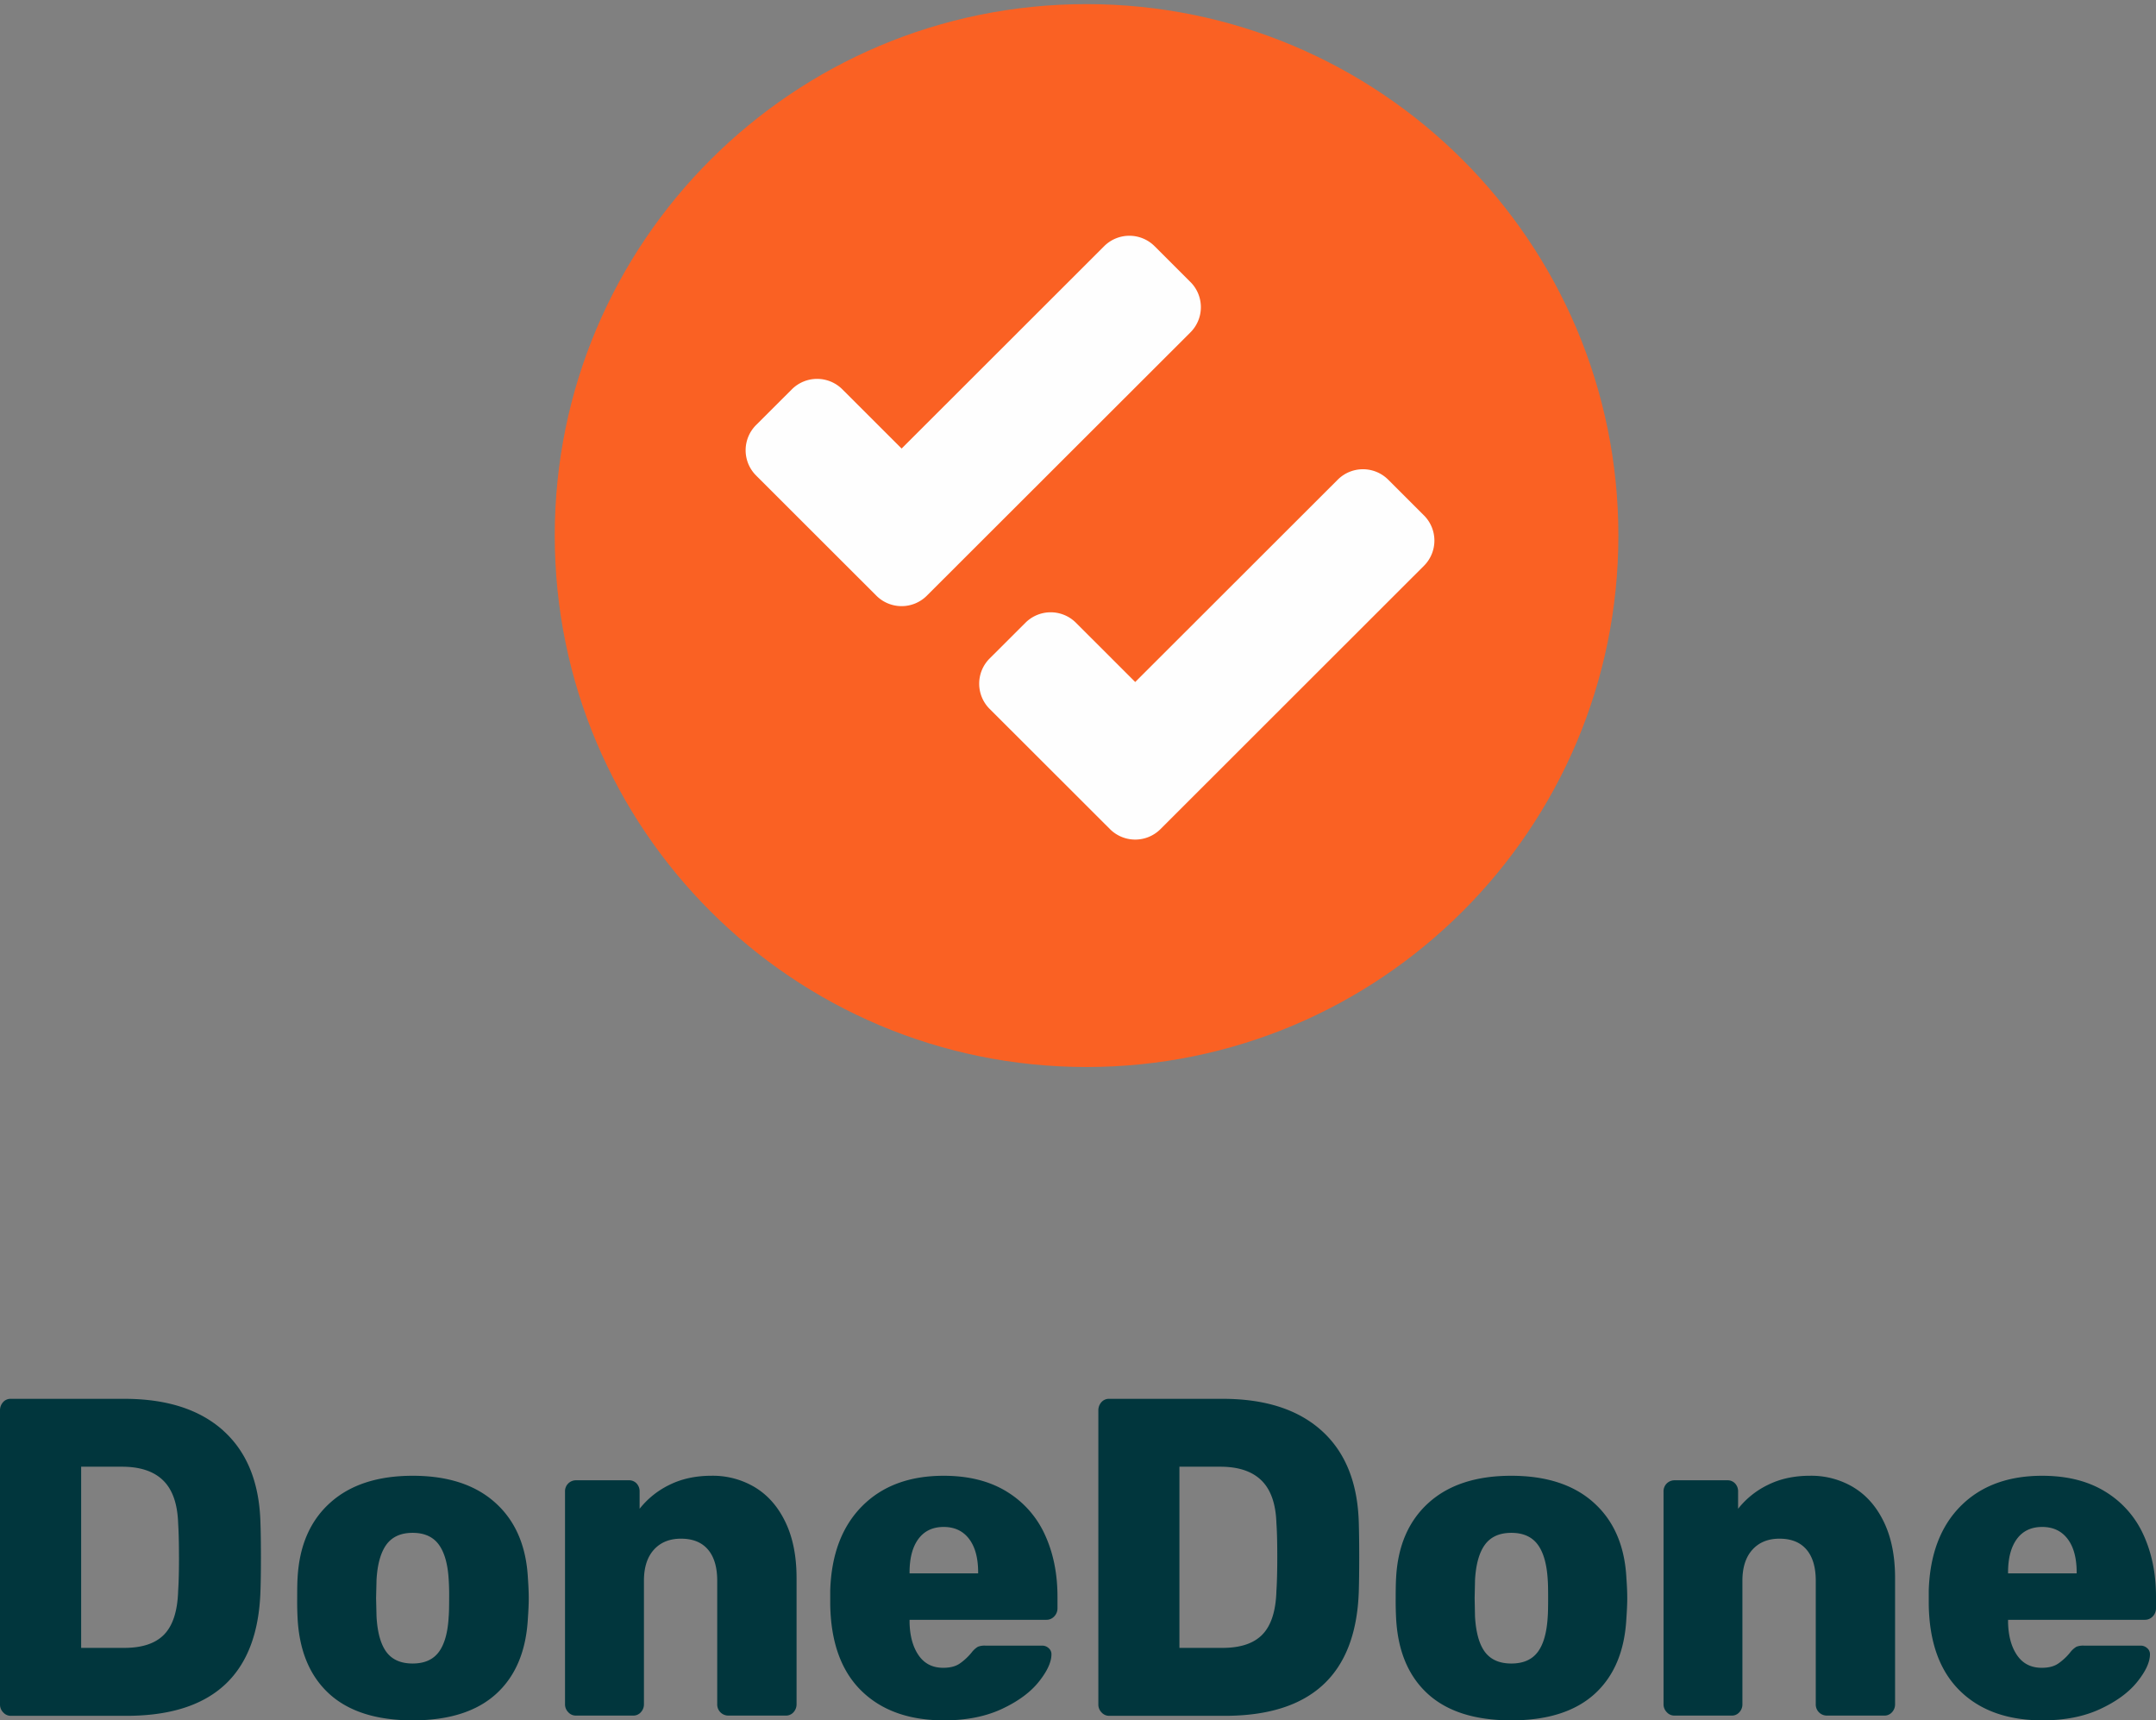 <svg xmlns="http://www.w3.org/2000/svg" width="89" height="71" viewBox="0 0 89 71"><rect x="0" y="0" width="89" height="71" fill="#808080" stroke="none"/><g><g><g><path fill="#01363d" d="M9.22 59.048c.975.877 1.485 2.14 1.531 3.785.013.361.02.841.02 1.44 0 .597-.007 1.07-.02 1.42-.118 3.414-1.963 5.121-5.535 5.121H.446a.415.415 0 0 1-.312-.14.46.46 0 0 1-.134-.327V58.216a.502.502 0 0 1 .125-.345.41.41 0 0 1 .32-.14h4.682c1.756 0 3.119.438 4.096 1.317zm-1.832 5.205c0-.573-.012-1.034-.034-1.383-.026-.797-.228-1.386-.615-1.767-.385-.38-.952-.57-1.7-.57H3.35v7.477h1.78c.746 0 1.298-.186 1.654-.56.357-.374.546-.973.57-1.795.024-.362.035-.828.035-1.402zm47.172-5.205c.973.877 1.484 2.14 1.531 3.785.011.361.018.841.018 1.44 0 .597-.007 1.07-.018 1.42-.119 3.414-1.965 5.121-5.536 5.121h-4.77a.415.415 0 0 1-.312-.14.46.46 0 0 1-.133-.327V58.216a.502.502 0 0 1 .125-.345.41.41 0 0 1 .32-.14h4.681c1.756 0 3.12.438 4.094 1.317zm-1.834 5.205c0-.573-.01-1.034-.035-1.383-.024-.797-.228-1.386-.614-1.767-.386-.38-.952-.57-1.7-.57h-1.69v7.477h1.78c.747 0 1.298-.186 1.654-.56.357-.374.547-.973.57-1.795.024-.362.035-.828.035-1.402zm-32.28-2.233c.825.74 1.272 1.772 1.345 3.092.023.325.036.605.036.843 0 .236-.013.516-.036.84-.073 1.346-.508 2.384-1.309 3.113-.8.728-1.949 1.093-3.444 1.093-1.495 0-2.643-.364-3.445-1.093-.8-.73-1.236-1.767-1.308-3.113a13.078 13.078 0 0 1-.017-.84c0-.4.005-.68.017-.843.072-1.32.519-2.351 1.345-3.092.824-.742 1.96-1.113 3.408-1.113 1.447 0 2.583.37 3.408 1.113zm-1.923 4.689c.011-.125.018-.375.018-.75.003-.25-.002-.5-.018-.75-.035-.647-.172-1.135-.408-1.46-.237-.324-.596-.487-1.082-.487-.484 0-.846.163-1.083.487-.235.325-.372.813-.407 1.46l-.018.75.018.75c.035.66.172 1.15.407 1.469.237.319.599.477 1.083.477.486 0 .845-.158 1.082-.477.236-.318.374-.809.407-1.47zm69.952-3.382c.349.754.525 1.611.525 2.571v.467a.477.477 0 0 1-.134.346.435.435 0 0 1-.329.14h-5.644v.112c.014.561.138 1.012.375 1.355.237.343.575.514 1.015.514.285 0 .513-.058.685-.178.184-.128.35-.283.49-.458a.936.936 0 0 1 .258-.233.77.77 0 0 1 .311-.046h2.333a.4.4 0 0 1 .275.103.322.322 0 0 1 .116.253c0 .323-.176.703-.526 1.139-.35.437-.86.81-1.53 1.122-.671.312-1.462.467-2.377.467-1.447 0-2.586-.408-3.416-1.224-.831-.817-1.26-2.003-1.283-3.561v-.58c.048-1.483.487-2.642 1.316-3.477.832-.835 1.953-1.252 3.367-1.252 1.02 0 1.882.215 2.588.645a4.022 4.022 0 0 1 1.585 1.775zm-2.75 1.607v-.036c0-.595-.124-1.056-.373-1.384-.25-.33-.6-.495-1.05-.495-.452 0-.8.165-1.043.494-.243.329-.366.79-.366 1.385v.036zm-54.543-3.54c.528.323.944.803 1.246 1.437.303.634.454 1.4.454 2.297v5.21a.478.478 0 0 1-.124.326.41.41 0 0 1-.32.14H30.07a.457.457 0 0 1-.463-.466v-5.099c0-.559-.128-.99-.383-1.288-.254-.298-.626-.448-1.112-.448-.475 0-.848.153-1.122.458-.273.304-.408.731-.408 1.278v5.099a.473.473 0 0 1-.126.326.41.41 0 0 1-.32.14h-2.367a.415.415 0 0 1-.312-.14.459.459 0 0 1-.133-.326V61.56a.451.451 0 0 1 .445-.467h2.188a.424.424 0 0 1 .321.13c.085.092.13.213.125.337v.709a3.522 3.522 0 0 1 1.237-.99c.504-.249 1.083-.373 1.736-.373a3.385 3.385 0 0 1 1.806.487zm34.611.626c.824.74 1.273 1.772 1.344 3.092.024.325.036.605.036.843 0 .236-.013.516-.036.84-.071 1.346-.507 2.384-1.308 3.113-.802.728-1.948 1.093-3.445 1.093-1.496 0-2.643-.364-3.444-1.093-.8-.73-1.237-1.767-1.308-3.113a13.978 13.978 0 0 1-.018-.84c0-.4.007-.68.018-.843.071-1.32.52-2.351 1.344-3.092.824-.742 1.96-1.113 3.408-1.113 1.449 0 2.585.37 3.41 1.113zm-1.886 3.94c0-.375-.005-.625-.016-.75-.037-.648-.173-1.136-.411-1.46-.239-.325-.603-.488-1.09-.488-.49 0-.852.163-1.091.487-.238.325-.374.813-.41 1.46l-.016.75.015.75c.037.66.173 1.15.41 1.469.24.319.603.477 1.091.477s.852-.158 1.09-.477c.239-.318.375-.809.412-1.47.01-.124.016-.374.016-.748zm-22.363-4.408a4.022 4.022 0 0 1 1.584 1.775c.35.754.525 1.611.525 2.571v.467a.477.477 0 0 1-.134.346.432.432 0 0 1-.33.14h-5.642v.112c.013.561.138 1.012.375 1.355.237.343.575.514 1.014.514.285 0 .513-.058.686-.178a2.38 2.38 0 0 0 .49-.458.936.936 0 0 1 .257-.233.769.769 0 0 1 .31-.046h2.334c.101-.003.2.034.275.103a.323.323 0 0 1 .116.253c0 .323-.176.703-.525 1.139-.35.437-.86.81-1.53 1.122-.672.312-1.465.467-2.377.467-1.448 0-2.587-.408-3.418-1.224-.83-.817-1.258-2.003-1.282-3.561v-.58c.048-1.483.487-2.642 1.318-3.477.83-.835 1.951-1.252 3.365-1.252 1.02 0 1.883.215 2.59.645zm-1.166 3.382v-.036c0-.595-.124-1.056-.373-1.384-.249-.33-.6-.495-1.05-.495-.451 0-.798.165-1.042.494-.244.329-.366.79-.366 1.385v.036zm36.15-3.54c.53.323.945.803 1.247 1.437.303.634.454 1.4.454 2.297v5.21a.476.476 0 0 1-.125.326.41.41 0 0 1-.32.14h-2.368a.457.457 0 0 1-.461-.466v-5.099c0-.559-.128-.99-.384-1.288-.254-.298-.626-.448-1.113-.448-.474 0-.847.153-1.121.458-.274.304-.41.731-.41 1.278v5.099a.473.473 0 0 1-.124.326.407.407 0 0 1-.32.14h-2.367a.414.414 0 0 1-.311-.14.459.459 0 0 1-.134-.326V61.56a.451.451 0 0 1 .445-.467h2.188a.42.42 0 0 1 .32.13.47.47 0 0 1 .125.337v.709a3.518 3.518 0 0 1 1.238-.99c.503-.249 1.083-.373 1.735-.373a3.389 3.389 0 0 1 1.807.487z"/></g><g><path fill="#fa6123" d="M66.807 22.103c0 12.115-9.829 21.934-21.955 21.934-12.124 0-21.952-9.82-21.952-21.934C22.899 9.99 32.728.17 44.852.17c12.126 0 21.955 9.82 21.955 21.933"/></g><g><path fill="#fefefe" d="M49.14 11.637a1.47 1.47 0 0 1 0 2.082L38.26 24.585a1.474 1.474 0 0 1-2.083 0l-4.966-4.961a1.472 1.472 0 0 1 0-2.082l1.478-1.475a1.474 1.474 0 0 1 2.082 0l2.448 2.445 8.36-8.351a1.474 1.474 0 0 1 2.083 0l1.477 1.476m9.642 9.634a1.47 1.47 0 0 1 0 2.08L47.903 34.22a1.474 1.474 0 0 1-2.082 0l-4.968-4.962a1.47 1.47 0 0 1 0-2.082l1.478-1.475a1.474 1.474 0 0 1 2.083 0l2.448 2.446 8.36-8.35a1.474 1.474 0 0 1 2.083 0l1.476 1.475"/></g></g></g></svg>